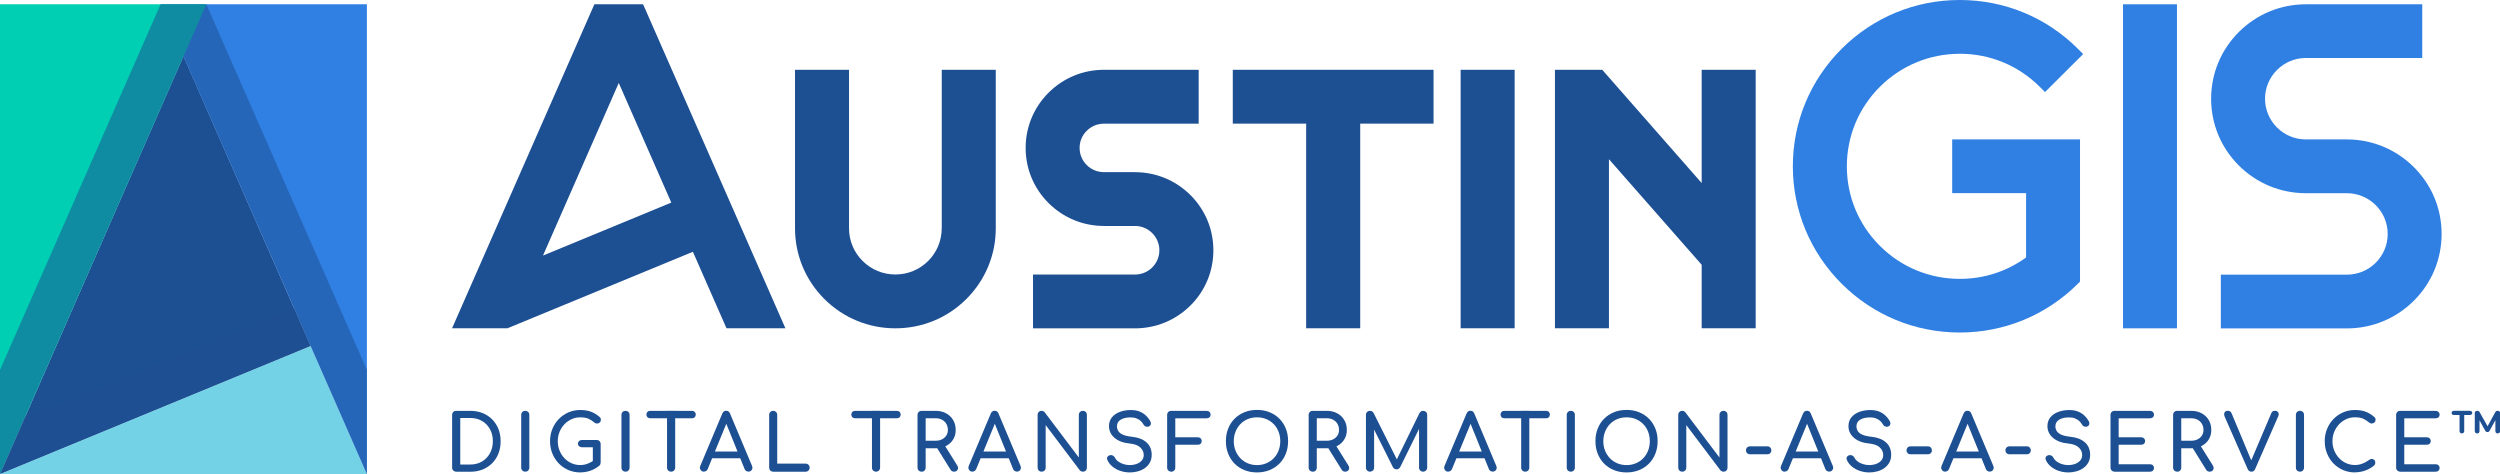 <?xml version="1.0" encoding="UTF-8"?> <svg xmlns="http://www.w3.org/2000/svg" width="559.14" height="106.03" viewBox="0 0 559.14 106.03"><defs><style> .d { fill: #00cfb4; } .e, .f { fill: #1d4f93; } .g { fill: #307fe2; } .h { fill: #74d2e7; } .f { mix-blend-mode: multiply; opacity: .52; } .i { isolation: isolate; } </style></defs><g class="i"><g id="a" data-name="Layer 1"></g><g id="b" data-name="Layer 2"><g id="c" data-name="Layer 1"><g><path class="e" d="M548.8,92.81c-.14,0-.26-.04-.35-.13-.1-.09-.14-.2-.14-.33,0-.14,.05-.25,.14-.34,.09-.09,.21-.13,.35-.13h3.62c.14,0,.26,.04,.36,.13,.1,.08,.15,.2,.15,.34,0,.13-.05,.24-.15,.33s-.22,.13-.36,.13h-3.62Zm1.82,4.12c-.15,0-.28-.05-.38-.14s-.15-.21-.15-.35v-4.56h1.05v4.56c0,.14-.05,.26-.15,.35s-.23,.14-.38,.14Zm3.4,0c-.15,0-.28-.05-.37-.14-.1-.09-.15-.21-.15-.35v-4.08c0-.17,.07-.3,.21-.38,.14-.09,.3-.12,.47-.1,.17,.02,.3,.11,.38,.26l2.15,3.82h-.69l2.09-3.82c.08-.15,.21-.23,.38-.26,.17-.02,.33,.01,.47,.1,.14,.08,.21,.21,.21,.38v4.08c0,.13-.05,.25-.16,.35-.1,.1-.23,.15-.37,.15-.15,0-.28-.05-.38-.14s-.15-.21-.15-.35v-3.41h.51l-1.83,3.34c-.1,.18-.26,.27-.47,.25-.21,0-.37-.1-.47-.28l-1.79-3.25,.5-.02v3.37c0,.13-.05,.25-.15,.35s-.23,.15-.38,.15Z"></path><g><g><polygon class="e" points="69.48 77.39 41.03 12.52 0 106.03 69.48 77.39"></polygon><polygon class="h" points="0 106.03 82.06 106.03 69.48 77.39 0 106.03"></polygon><polygon class="g" points="35.91 .96 82.06 106.03 82.06 .96 35.91 .96"></polygon><polygon class="d" points="0 .96 0 106.03 46.14 .96 0 .96"></polygon><path class="f" d="M46.14,.96h-10.23L0,82.74v23.28H0l69.48-28.63,12.58,28.64v-23.29L46.14,.96ZM14.15,90.09l-8.47,3.01L41.03,12.6l24.69,56.23L14.15,90.09Z"></path></g><g><path class="e" d="M144.28,1.97l-.45-1.01h-10.89l-.45,1.01-30.34,69.08-1.04,2.37h12.39l.31-.13,41.16-16.98,7.07,16.1,.45,1.01h13.17l-1.04-2.37L144.28,1.97Zm5.86,43.34l-28.7,11.85,16.95-38.61,11.75,26.76Z"></path><path class="e" d="M210.62,51.06c0,2.76-1.08,5.36-3.03,7.31-1.96,1.95-4.56,3.02-7.33,3.02s-5.37-1.07-7.33-3.02c-1.96-1.95-3.04-4.55-3.04-7.31V15.61h-12.08V51.06c0,5.97,2.34,11.59,6.57,15.82,4.24,4.22,9.88,6.55,15.88,6.55s11.63-2.33,15.87-6.55c4.24-4.23,6.58-9.85,6.58-15.82V15.61h-12.08V51.06Z"></path><path class="e" d="M253.83,38.5h-6.93c-1.45,0-2.82-.56-3.85-1.59-1.03-1.02-1.59-2.38-1.59-3.83s.56-2.81,1.6-3.83c1.03-1.03,2.39-1.59,3.85-1.59h21.18V15.61h-21.18c-4.68,0-9.08,1.82-12.39,5.12-3.31,3.31-5.13,7.69-5.13,12.35s1.82,9.05,5.14,12.35c3.31,3.29,7.72,5.11,12.39,5.11h6.93c1.46,0,2.82,.56,3.85,1.6,1.03,1.02,1.6,2.38,1.6,3.83s-.57,2.81-1.59,3.84c-1.03,1.03-2.4,1.59-3.86,1.59h-22.81v12.04h22.81c4.68,0,9.08-1.82,12.4-5.11,3.31-3.3,5.13-7.68,5.13-12.35s-1.82-9.04-5.13-12.35c-3.32-3.3-7.72-5.12-12.4-5.12Z"></path><polygon class="e" points="275.72 27.65 292.13 27.65 292.13 73.42 304.22 73.42 304.22 27.65 320.62 27.65 320.62 15.61 275.72 15.61 275.72 27.65"></polygon><rect class="e" x="326.68" y="15.61" width="12.08" height="57.81"></rect><polygon class="e" points="380.59 15.61 380.59 40.94 358.35 15.61 347.77 15.61 347.77 73.42 359.85 73.42 359.85 35.61 380.59 59.22 380.59 73.42 392.67 73.42 392.67 15.61 380.59 15.61"></polygon><g><path class="g" d="M438.31,12.02c6.75,0,13.1,2.62,17.87,7.37l1.2,1.2,1.2-1.2,6.13-6.1,1.2-1.2-1.2-1.2c-7.05-7.03-16.43-10.89-26.4-10.89s-19.34,3.87-26.39,10.89c-7.05,7.03-10.94,16.37-10.94,26.29s3.89,19.27,10.94,26.3c7.06,7.03,16.43,10.89,26.39,10.89s19.34-3.87,26.4-10.89l.5-.5V31.18h-28.59v12.02h16.53v14.38c-4.31,3.14-9.42,4.79-14.83,4.79-6.75,0-13.1-2.62-17.86-7.37-4.77-4.75-7.4-11.07-7.4-17.8s2.63-13.05,7.4-17.8c4.77-4.75,11.11-7.37,17.86-7.37Z"></path><rect class="g" x="474.82" y=".96" width="12.07" height="72.47"></rect><path class="g" d="M539.87,37.37c-4.02-3.99-9.34-6.19-15-6.19h-9.15c-2.44,0-4.73-.95-6.46-2.67-1.72-1.72-2.67-4-2.67-6.43s.95-4.72,2.68-6.43c1.73-1.73,4.02-2.68,6.46-2.68h26.02V.96h-26.02c-5.65,0-10.98,2.2-14.99,6.19-4.01,4-6.21,9.31-6.21,14.94s2.21,10.95,6.21,14.94c4.02,3.99,9.34,6.18,14.99,6.18h9.15c2.44,0,4.74,.95,6.46,2.67,1.73,1.72,2.68,4,2.68,6.44s-.95,4.71-2.67,6.44c-1.73,1.72-4.02,2.67-6.47,2.67h-28.18v12.02h28.18c5.66,0,10.98-2.2,14.99-6.19,4-3.99,6.21-9.29,6.21-14.94s-2.2-10.94-6.2-14.93Z"></path></g></g><g><path class="e" d="M102.03,105.49c-.26,0-.47-.09-.65-.26s-.26-.39-.26-.64v-11.8c0-.27,.09-.48,.26-.65s.39-.25,.65-.25h3.17c1,0,1.92,.17,2.74,.5,.82,.33,1.54,.8,2.14,1.41,.61,.61,1.07,1.33,1.4,2.15,.33,.82,.49,1.74,.49,2.74s-.16,1.92-.49,2.75c-.33,.83-.79,1.55-1.4,2.16-.61,.61-1.32,1.08-2.14,1.41-.82,.33-1.74,.5-2.74,.5h-3.17Zm.91-1.6h2.26c.98,0,1.85-.22,2.6-.67s1.35-1.06,1.78-1.85c.43-.79,.65-1.68,.65-2.69s-.21-1.92-.65-2.7-1.02-1.39-1.78-1.83c-.75-.44-1.62-.66-2.6-.66h-2.26v10.41Z"></path><path class="e" d="M117.48,105.49c-.26,0-.47-.09-.65-.26s-.26-.39-.26-.64v-11.8c0-.27,.09-.48,.26-.65s.39-.25,.65-.25,.49,.09,.66,.25,.25,.39,.25,.65v11.8c0,.26-.09,.47-.25,.64s-.39,.26-.66,.26Z"></path><path class="e" d="M129.77,105.66c-.94,0-1.83-.18-2.65-.53-.82-.36-1.54-.85-2.15-1.48-.61-.63-1.09-1.38-1.43-2.22-.35-.85-.52-1.77-.52-2.76s.17-1.88,.52-2.73c.34-.84,.82-1.58,1.43-2.21,.61-.63,1.33-1.13,2.14-1.49,.82-.36,1.7-.54,2.66-.54,.9,0,1.67,.12,2.32,.35,.65,.23,1.3,.62,1.95,1.15,.09,.07,.17,.14,.22,.22,.05,.07,.09,.15,.1,.23,.02,.07,.03,.16,.03,.27,0,.22-.08,.41-.24,.56-.16,.15-.35,.23-.58,.25-.23,.01-.44-.06-.64-.23-.43-.37-.88-.66-1.34-.86-.46-.2-1.07-.3-1.83-.3-.69,0-1.34,.14-1.94,.42s-1.14,.66-1.6,1.15-.82,1.06-1.08,1.7-.39,1.33-.39,2.07,.13,1.44,.39,2.08,.62,1.21,1.08,1.7,.99,.87,1.6,1.14c.61,.27,1.26,.41,1.94,.41,.59,0,1.16-.1,1.69-.31,.53-.2,1.04-.49,1.53-.85,.21-.15,.42-.22,.62-.2,.2,.02,.38,.1,.52,.24s.21,.34,.21,.6c0,.12-.02,.23-.06,.34-.04,.11-.11,.21-.22,.31-.62,.51-1.29,.89-2.01,1.14-.72,.25-1.48,.37-2.28,.37Zm4.57-2.16l-1.75-.35v-3.12h-2.42c-.26,0-.47-.08-.65-.23-.18-.15-.26-.34-.26-.58s.09-.42,.26-.58,.39-.23,.65-.23h3.27c.27,0,.48,.08,.65,.25,.16,.17,.25,.39,.25,.65v4.17Z"></path><path class="e" d="M139.9,105.49c-.26,0-.47-.09-.65-.26s-.26-.39-.26-.64v-11.8c0-.27,.09-.48,.26-.65s.39-.25,.65-.25,.49,.09,.66,.25,.25,.39,.25,.65v11.8c0,.26-.09,.47-.25,.64s-.39,.26-.66,.26Z"></path><path class="e" d="M145.41,93.55c-.25,0-.45-.08-.6-.23s-.24-.36-.24-.6,.08-.44,.24-.6c.16-.16,.36-.23,.6-.23h9.36c.24,0,.45,.08,.6,.23s.24,.36,.24,.6-.08,.44-.24,.6c-.16,.16-.36,.23-.6,.23h-9.36Zm4.69,11.94c-.26,0-.47-.09-.65-.26s-.26-.39-.26-.64v-12.71h1.82v12.71c0,.26-.09,.47-.26,.64s-.39,.26-.65,.26Z"></path><path class="e" d="M157.43,105.49c-.33,0-.58-.14-.75-.42-.18-.28-.19-.58-.05-.89l4.92-11.7c.18-.41,.46-.61,.86-.61,.42,0,.7,.2,.86,.61l4.93,11.73c.13,.33,.11,.62-.06,.88s-.42,.39-.76,.39c-.18,0-.34-.05-.5-.15-.16-.1-.27-.24-.34-.41l-4.34-10.74h.49l-4.41,10.74c-.08,.18-.2,.32-.36,.42-.16,.09-.32,.14-.48,.14Zm.93-3l.7-1.5h6.86l.7,1.5h-8.26Z"></path><path class="e" d="M172.92,105.49c-.26,0-.47-.09-.64-.26s-.25-.39-.25-.64v-11.8c0-.26,.09-.47,.26-.64s.39-.26,.63-.26c.26,0,.47,.09,.65,.26,.18,.17,.26,.39,.26,.64v10.9h6.34c.26,0,.47,.09,.65,.26s.26,.39,.26,.65-.09,.47-.26,.64-.39,.26-.65,.26h-7.25Z"></path><path class="e" d="M191.24,93.55c-.25,0-.45-.08-.6-.23s-.24-.36-.24-.6,.08-.44,.24-.6c.16-.16,.36-.23,.6-.23h9.36c.24,0,.45,.08,.6,.23s.24,.36,.24,.6-.08,.44-.24,.6c-.16,.16-.36,.23-.6,.23h-9.36Zm4.69,11.94c-.26,0-.47-.09-.65-.26s-.26-.39-.26-.64v-12.71h1.82v12.71c0,.26-.09,.47-.26,.64s-.39,.26-.65,.26Z"></path><path class="e" d="M206.12,105.49c-.26,0-.47-.09-.65-.26s-.26-.39-.26-.64v-11.8c0-.27,.09-.48,.26-.65s.39-.25,.65-.25h3.15c.87,0,1.65,.18,2.33,.55,.68,.37,1.2,.87,1.58,1.51s.57,1.38,.57,2.23c0,.79-.19,1.49-.57,2.11-.38,.62-.91,1.1-1.58,1.45-.68,.35-1.45,.52-2.33,.52h-2.24v4.34c0,.26-.09,.47-.25,.64s-.39,.26-.66,.26Zm.91-6.92h2.24c.54,0,1.01-.1,1.42-.31s.73-.49,.96-.85,.35-.78,.35-1.25c0-.51-.12-.96-.35-1.36-.23-.4-.55-.7-.96-.92s-.88-.33-1.42-.33h-2.24v5.02Zm6.35,6.92c-.16,0-.31-.04-.44-.1-.14-.07-.25-.18-.34-.33l-3.15-5.06,1.77-.5,2.87,4.6c.21,.34,.24,.65,.09,.95s-.42,.44-.79,.44Z"></path><path class="e" d="M217.48,105.49c-.33,0-.58-.14-.75-.42-.18-.28-.19-.58-.05-.89l4.92-11.7c.18-.41,.46-.61,.86-.61,.42,0,.7,.2,.86,.61l4.93,11.73c.13,.33,.11,.62-.06,.88s-.42,.39-.76,.39c-.18,0-.34-.05-.5-.15-.16-.1-.27-.24-.34-.41l-4.34-10.74h.49l-4.41,10.74c-.08,.18-.2,.32-.36,.42-.16,.09-.32,.14-.48,.14Zm.93-3l.7-1.5h6.86l.7,1.5h-8.26Z"></path><path class="e" d="M232.96,105.49c-.26,0-.47-.09-.64-.26s-.25-.39-.25-.64v-11.8c0-.27,.09-.48,.25-.65s.38-.25,.64-.25c.28,0,.51,.11,.7,.33l7.63,10.11v-9.54c0-.27,.09-.48,.26-.65s.39-.25,.65-.25,.48,.09,.65,.25c.16,.17,.24,.39,.24,.65v11.8c0,.26-.08,.47-.24,.64-.16,.17-.38,.26-.65,.26-.12,0-.24-.03-.38-.08-.14-.05-.24-.13-.32-.23l-7.63-10.11v9.52c0,.26-.08,.47-.25,.64-.17,.17-.39,.26-.66,.26Z"></path><path class="e" d="M252.69,105.66c-.75,0-1.46-.12-2.14-.35-.68-.23-1.27-.56-1.77-.98-.5-.42-.87-.9-1.1-1.45-.12-.25-.11-.47,0-.68,.12-.21,.33-.34,.62-.4,.21-.05,.42-.01,.62,.1s.36,.28,.46,.5c.14,.29,.37,.56,.69,.8,.32,.24,.71,.44,1.16,.59s.93,.23,1.43,.23c.56,0,1.08-.09,1.55-.26,.47-.17,.86-.43,1.15-.76,.29-.33,.44-.74,.44-1.23,0-.62-.24-1.17-.73-1.66-.49-.49-1.28-.79-2.39-.91-1.45-.14-2.58-.56-3.41-1.27s-1.24-1.59-1.24-2.63c0-.77,.22-1.42,.65-1.95,.43-.53,1.02-.94,1.76-1.22s1.57-.42,2.48-.42c.71,0,1.33,.1,1.86,.3,.53,.2,.99,.47,1.39,.82,.4,.35,.74,.76,1.03,1.24,.16,.26,.23,.5,.2,.72-.03,.23-.14,.41-.34,.53-.22,.14-.46,.17-.72,.09s-.45-.23-.58-.45c-.19-.34-.42-.62-.68-.85-.27-.23-.58-.42-.94-.55-.36-.14-.79-.2-1.28-.2-.86-.01-1.59,.15-2.17,.48-.58,.33-.88,.84-.88,1.53,0,.35,.09,.68,.27,1,.18,.32,.51,.59,1,.83,.48,.23,1.18,.39,2.09,.49,1.39,.14,2.47,.56,3.25,1.26,.78,.7,1.16,1.63,1.16,2.78,0,.66-.14,1.24-.41,1.72-.27,.49-.64,.9-1.1,1.23-.46,.33-.99,.58-1.57,.74-.59,.16-1.2,.25-1.83,.25Z"></path><path class="e" d="M261.95,105.49c-.26,0-.47-.09-.65-.26s-.26-.39-.26-.64v-11.8c0-.27,.09-.48,.26-.65s.39-.25,.65-.25h7.91c.27,0,.48,.08,.65,.23,.16,.16,.24,.36,.24,.62s-.08,.44-.24,.59c-.16,.15-.38,.23-.65,.23h-7v4.24h5.02c.27,0,.48,.08,.65,.24,.16,.16,.24,.36,.24,.6s-.08,.44-.24,.6c-.16,.16-.38,.23-.65,.23h-5.02v5.13c0,.26-.09,.47-.26,.64s-.39,.26-.65,.26Z"></path><path class="e" d="M281.14,105.66c-1.03,0-1.97-.17-2.82-.52-.85-.34-1.58-.82-2.2-1.45s-1.09-1.36-1.43-2.21c-.34-.85-.51-1.79-.51-2.82s.17-1.96,.51-2.81c.34-.85,.81-1.58,1.43-2.2s1.35-1.1,2.2-1.45,1.79-.52,2.82-.52,1.96,.17,2.81,.52c.84,.34,1.58,.82,2.2,1.45,.62,.62,1.09,1.36,1.43,2.2,.34,.85,.51,1.78,.51,2.81s-.17,1.96-.51,2.82c-.34,.85-.82,1.59-1.43,2.21-.62,.62-1.35,1.1-2.2,1.45-.85,.34-1.78,.52-2.81,.52Zm0-1.64c.76,0,1.46-.14,2.09-.41,.64-.27,1.19-.65,1.65-1.13,.47-.48,.82-1.05,1.08-1.7,.25-.65,.38-1.35,.38-2.11s-.13-1.46-.38-2.11c-.25-.65-.61-1.22-1.08-1.7-.47-.48-1.02-.86-1.65-1.12-.64-.27-1.33-.4-2.09-.4s-1.46,.13-2.09,.4c-.64,.27-1.18,.64-1.64,1.12s-.82,1.05-1.08,1.7c-.26,.65-.39,1.35-.39,2.11s.13,1.46,.39,2.11c.26,.65,.62,1.22,1.08,1.7s1.01,.86,1.64,1.13c.64,.27,1.33,.41,2.09,.41Z"></path><path class="e" d="M293.6,105.49c-.26,0-.47-.09-.65-.26s-.26-.39-.26-.64v-11.8c0-.27,.09-.48,.26-.65s.39-.25,.65-.25h3.15c.87,0,1.65,.18,2.33,.55,.68,.37,1.2,.87,1.58,1.51s.57,1.38,.57,2.23c0,.79-.19,1.49-.57,2.11-.38,.62-.91,1.1-1.58,1.45-.68,.35-1.45,.52-2.33,.52h-2.24v4.34c0,.26-.09,.47-.25,.64s-.39,.26-.66,.26Zm.91-6.92h2.24c.54,0,1.01-.1,1.42-.31s.73-.49,.96-.85,.35-.78,.35-1.25c0-.51-.12-.96-.35-1.36-.23-.4-.55-.7-.96-.92s-.88-.33-1.42-.33h-2.24v5.02Zm6.35,6.92c-.16,0-.31-.04-.44-.1-.14-.07-.25-.18-.34-.33l-3.15-5.06,1.77-.5,2.87,4.6c.21,.34,.24,.65,.09,.95s-.42,.44-.79,.44Z"></path><path class="e" d="M306.41,105.49c-.26,0-.47-.09-.65-.26s-.26-.39-.26-.64v-11.8c0-.27,.09-.48,.26-.65s.39-.25,.65-.25c.35,0,.62,.16,.81,.49l5.48,10.93h-.56l5.34-10.93c.19-.33,.45-.49,.81-.49,.26,0,.47,.09,.65,.25s.26,.39,.26,.65v11.8c0,.26-.09,.47-.27,.64-.18,.17-.39,.26-.64,.26s-.47-.09-.65-.26-.26-.39-.26-.64v-9.29l.35-.09-4.59,9.31c-.2,.3-.46,.45-.79,.45-.39,0-.67-.18-.84-.54l-4.53-9.05,.35-.09v9.29c0,.26-.09,.47-.26,.64s-.39,.26-.65,.26Z"></path><path class="e" d="M323.89,105.49c-.33,0-.58-.14-.75-.42-.18-.28-.19-.58-.05-.89l4.92-11.7c.18-.41,.46-.61,.86-.61,.42,0,.7,.2,.86,.61l4.93,11.73c.13,.33,.11,.62-.06,.88s-.42,.39-.76,.39c-.18,0-.34-.05-.5-.15-.16-.1-.27-.24-.34-.41l-4.34-10.74h.49l-4.41,10.74c-.08,.18-.2,.32-.36,.42-.16,.09-.32,.14-.48,.14Zm.93-3l.7-1.5h6.86l.7,1.5h-8.26Z"></path><path class="e" d="M336.44,93.55c-.25,0-.45-.08-.6-.23s-.24-.36-.24-.6,.08-.44,.24-.6c.16-.16,.36-.23,.6-.23h9.36c.24,0,.45,.08,.6,.23s.24,.36,.24,.6-.08,.44-.24,.6c-.16,.16-.36,.23-.6,.23h-9.36Zm4.69,11.94c-.26,0-.47-.09-.65-.26s-.26-.39-.26-.64v-12.71h1.82v12.71c0,.26-.09,.47-.26,.64s-.39,.26-.65,.26Z"></path><path class="e" d="M351.32,105.49c-.26,0-.47-.09-.65-.26s-.26-.39-.26-.64v-11.8c0-.27,.09-.48,.26-.65s.39-.25,.65-.25,.49,.09,.66,.25,.25,.39,.25,.65v11.8c0,.26-.09,.47-.25,.64s-.39,.26-.66,.26Z"></path><path class="e" d="M363.79,105.66c-1.03,0-1.97-.17-2.82-.52-.85-.34-1.58-.82-2.2-1.45s-1.09-1.36-1.43-2.21-.51-1.79-.51-2.82,.17-1.96,.51-2.81c.34-.85,.81-1.58,1.43-2.2s1.35-1.1,2.2-1.45,1.79-.52,2.82-.52,1.96,.17,2.81,.52c.84,.34,1.58,.82,2.2,1.45,.62,.62,1.09,1.36,1.43,2.2,.34,.85,.51,1.78,.51,2.81s-.17,1.96-.51,2.82c-.34,.85-.82,1.59-1.43,2.21-.62,.62-1.35,1.1-2.2,1.45-.85,.34-1.78,.52-2.81,.52Zm0-1.64c.76,0,1.46-.14,2.09-.41,.64-.27,1.19-.65,1.65-1.13,.47-.48,.82-1.05,1.08-1.7,.25-.65,.38-1.35,.38-2.11s-.13-1.46-.38-2.11c-.25-.65-.61-1.22-1.08-1.7-.47-.48-1.02-.86-1.65-1.12-.64-.27-1.33-.4-2.09-.4s-1.46,.13-2.09,.4c-.64,.27-1.18,.64-1.64,1.12s-.82,1.05-1.08,1.7c-.26,.65-.39,1.35-.39,2.11s.13,1.46,.39,2.11c.26,.65,.62,1.22,1.08,1.7s1.01,.86,1.64,1.13c.64,.27,1.33,.41,2.09,.41Z"></path><path class="e" d="M376.24,105.49c-.26,0-.47-.09-.64-.26s-.25-.39-.25-.64v-11.8c0-.27,.09-.48,.25-.65s.38-.25,.64-.25c.28,0,.51,.11,.7,.33l7.63,10.11v-9.54c0-.27,.09-.48,.26-.65s.39-.25,.65-.25,.48,.09,.65,.25c.16,.17,.24,.39,.24,.65v11.8c0,.26-.08,.47-.24,.64-.16,.17-.38,.26-.65,.26-.12,0-.24-.03-.38-.08-.14-.05-.24-.13-.32-.23l-7.63-10.11v9.52c0,.26-.08,.47-.25,.64-.17,.17-.39,.26-.66,.26Z"></path><path class="e" d="M391.39,101.6c-.26,0-.47-.08-.64-.25-.17-.16-.25-.37-.25-.63s.09-.48,.25-.64,.38-.25,.64-.25h3.9c.26,0,.47,.08,.63,.25s.25,.38,.25,.64-.08,.47-.25,.63c-.16,.16-.37,.25-.63,.25h-3.9Z"></path><path class="e" d="M399.15,105.49c-.33,0-.58-.14-.75-.42-.18-.28-.19-.58-.05-.89l4.92-11.7c.18-.41,.46-.61,.86-.61,.42,0,.7,.2,.86,.61l4.93,11.73c.13,.33,.11,.62-.06,.88s-.42,.39-.76,.39c-.18,0-.34-.05-.5-.15-.16-.1-.27-.24-.34-.41l-4.34-10.74h.49l-4.41,10.74c-.08,.18-.2,.32-.36,.42-.16,.09-.32,.14-.48,.14Zm.93-3l.7-1.5h6.86l.7,1.5h-8.26Z"></path><path class="e" d="M418.08,105.66c-.75,0-1.46-.12-2.14-.35-.68-.23-1.27-.56-1.77-.98-.5-.42-.87-.9-1.1-1.45-.12-.25-.11-.47,0-.68,.12-.21,.33-.34,.62-.4,.21-.05,.42-.01,.62,.1s.36,.28,.46,.5c.14,.29,.37,.56,.69,.8,.32,.24,.71,.44,1.16,.59s.93,.23,1.43,.23c.56,0,1.08-.09,1.55-.26,.47-.17,.86-.43,1.15-.76,.29-.33,.44-.74,.44-1.23,0-.62-.24-1.17-.73-1.66-.49-.49-1.28-.79-2.39-.91-1.45-.14-2.58-.56-3.41-1.27s-1.24-1.59-1.24-2.63c0-.77,.22-1.42,.65-1.95,.43-.53,1.02-.94,1.76-1.22s1.57-.42,2.48-.42c.71,0,1.33,.1,1.86,.3,.53,.2,.99,.47,1.39,.82,.4,.35,.74,.76,1.03,1.24,.16,.26,.23,.5,.2,.72-.03,.23-.14,.41-.34,.53-.22,.14-.46,.17-.72,.09s-.45-.23-.58-.45c-.19-.34-.42-.62-.68-.85-.27-.23-.58-.42-.94-.55-.36-.14-.79-.2-1.28-.2-.86-.01-1.59,.15-2.17,.48-.58,.33-.88,.84-.88,1.53,0,.35,.09,.68,.27,1,.18,.32,.51,.59,1,.83,.48,.23,1.18,.39,2.09,.49,1.39,.14,2.47,.56,3.25,1.26,.78,.7,1.16,1.63,1.16,2.78,0,.66-.14,1.24-.41,1.72-.27,.49-.64,.9-1.1,1.23-.46,.33-.99,.58-1.57,.74-.59,.16-1.2,.25-1.83,.25Z"></path><path class="e" d="M427.3,101.6c-.26,0-.47-.08-.64-.25-.17-.16-.25-.37-.25-.63s.09-.48,.25-.64,.38-.25,.64-.25h3.9c.26,0,.47,.08,.63,.25s.25,.38,.25,.64-.08,.47-.25,.63c-.16,.16-.37,.25-.63,.25h-3.9Z"></path><path class="e" d="M435.05,105.49c-.33,0-.58-.14-.75-.42-.18-.28-.19-.58-.05-.89l4.92-11.7c.18-.41,.46-.61,.86-.61,.42,0,.7,.2,.86,.61l4.93,11.73c.13,.33,.11,.62-.06,.88s-.42,.39-.76,.39c-.18,0-.34-.05-.5-.15-.16-.1-.27-.24-.34-.41l-4.34-10.74h.49l-4.41,10.74c-.08,.18-.2,.32-.36,.42-.16,.09-.32,.14-.48,.14Zm.93-3l.7-1.5h6.86l.7,1.5h-8.26Z"></path><path class="e" d="M449.42,101.6c-.26,0-.47-.08-.64-.25-.17-.16-.25-.37-.25-.63s.09-.48,.25-.64,.38-.25,.64-.25h3.9c.26,0,.47,.08,.63,.25s.25,.38,.25,.64-.08,.47-.25,.63c-.16,.16-.37,.25-.63,.25h-3.9Z"></path><path class="e" d="M462.58,105.66c-.75,0-1.46-.12-2.14-.35-.68-.23-1.27-.56-1.77-.98-.5-.42-.87-.9-1.1-1.45-.12-.25-.11-.47,0-.68,.12-.21,.33-.34,.62-.4,.21-.05,.42-.01,.62,.1s.36,.28,.46,.5c.14,.29,.37,.56,.69,.8,.32,.24,.71,.44,1.16,.59s.93,.23,1.43,.23c.56,0,1.08-.09,1.55-.26,.47-.17,.86-.43,1.15-.76,.29-.33,.44-.74,.44-1.23,0-.62-.24-1.17-.73-1.66-.49-.49-1.28-.79-2.39-.91-1.45-.14-2.58-.56-3.41-1.27-.83-.71-1.24-1.59-1.24-2.63,0-.77,.22-1.42,.65-1.95,.43-.53,1.02-.94,1.76-1.22s1.57-.42,2.48-.42c.71,0,1.33,.1,1.86,.3,.53,.2,.99,.47,1.39,.82,.4,.35,.74,.76,1.03,1.24,.16,.26,.23,.5,.2,.72-.03,.23-.14,.41-.34,.53-.22,.14-.46,.17-.72,.09s-.45-.23-.58-.45c-.19-.34-.42-.62-.68-.85-.27-.23-.58-.42-.94-.55-.36-.14-.79-.2-1.28-.2-.86-.01-1.59,.15-2.17,.48-.58,.33-.88,.84-.88,1.53,0,.35,.09,.68,.27,1,.18,.32,.51,.59,1,.83,.48,.23,1.18,.39,2.09,.49,1.39,.14,2.47,.56,3.25,1.26,.78,.7,1.16,1.63,1.16,2.78,0,.66-.14,1.24-.41,1.72-.27,.49-.64,.9-1.1,1.23-.46,.33-.99,.58-1.57,.74-.59,.16-1.2,.25-1.83,.25Z"></path><path class="e" d="M472.94,105.49c-.26,0-.47-.09-.65-.26s-.26-.39-.26-.64v-11.8c0-.27,.09-.48,.26-.65s.39-.25,.65-.25h7.91c.27,0,.48,.08,.65,.23,.16,.16,.25,.36,.25,.62s-.08,.44-.25,.59c-.16,.15-.38,.23-.65,.23h-7v4.24h5.02c.27,0,.48,.08,.65,.24,.16,.16,.25,.36,.25,.6s-.08,.44-.25,.6c-.16,.16-.38,.23-.65,.23h-5.02v4.36h7c.27,0,.48,.07,.65,.23,.16,.15,.25,.35,.25,.59s-.08,.46-.25,.62c-.16,.16-.38,.23-.65,.23h-7.91Z"></path><path class="e" d="M486.94,105.49c-.26,0-.47-.09-.65-.26s-.26-.39-.26-.64v-11.8c0-.27,.09-.48,.26-.65s.39-.25,.65-.25h3.15c.87,0,1.65,.18,2.33,.55,.68,.37,1.2,.87,1.58,1.51s.57,1.38,.57,2.23c0,.79-.19,1.49-.57,2.11-.38,.62-.91,1.1-1.58,1.45-.68,.35-1.45,.52-2.33,.52h-2.24v4.34c0,.26-.09,.47-.25,.64s-.39,.26-.66,.26Zm.91-6.92h2.24c.54,0,1.01-.1,1.42-.31s.73-.49,.96-.85,.35-.78,.35-1.25c0-.51-.12-.96-.35-1.36-.23-.4-.55-.7-.96-.92s-.88-.33-1.42-.33h-2.24v5.02Zm6.35,6.92c-.16,0-.31-.04-.44-.1-.14-.07-.25-.18-.34-.33l-3.15-5.06,1.77-.5,2.87,4.6c.21,.34,.24,.65,.09,.95s-.42,.44-.79,.44Z"></path><path class="e" d="M503.53,105.49c-.37,0-.65-.19-.82-.58l-5.13-11.68c-.16-.39-.18-.72-.05-.97,.13-.26,.37-.38,.73-.38,.41,0,.69,.18,.84,.54l4.5,10.76h-.19l4.58-10.76c.09-.21,.2-.35,.33-.43,.12-.07,.29-.11,.5-.11,.35,0,.59,.12,.73,.37,.13,.25,.13,.53,0,.83l-5.18,11.84c-.08,.19-.19,.33-.32,.43-.14,.1-.3,.15-.5,.15Z"></path><path class="e" d="M514.4,105.49c-.26,0-.47-.09-.65-.26s-.26-.39-.26-.64v-11.8c0-.27,.09-.48,.26-.65s.39-.25,.65-.25,.49,.09,.66,.25,.25,.39,.25,.65v11.8c0,.26-.09,.47-.25,.64s-.39,.26-.66,.26Z"></path><path class="e" d="M526.69,105.66c-.94,0-1.83-.18-2.65-.53-.82-.36-1.54-.85-2.15-1.48-.61-.63-1.09-1.38-1.43-2.22-.35-.85-.52-1.77-.52-2.76s.17-1.88,.52-2.73c.34-.84,.82-1.58,1.43-2.21,.61-.63,1.33-1.13,2.14-1.49,.82-.36,1.7-.54,2.66-.54,.9,0,1.67,.12,2.32,.35,.65,.23,1.3,.62,1.95,1.15,.09,.07,.17,.14,.22,.22,.05,.07,.09,.15,.1,.23,.02,.07,.03,.16,.03,.27,0,.22-.08,.4-.24,.55-.16,.15-.35,.23-.57,.24-.22,.02-.44-.05-.65-.22-.43-.37-.88-.66-1.34-.86-.46-.2-1.07-.3-1.83-.3-.69,0-1.34,.14-1.94,.42s-1.14,.66-1.6,1.15c-.46,.49-.82,1.06-1.08,1.7s-.39,1.33-.39,2.07,.13,1.44,.39,2.08,.62,1.21,1.08,1.7,.99,.87,1.6,1.14c.61,.27,1.26,.41,1.94,.41,.59,0,1.16-.1,1.69-.31,.53-.2,1.04-.49,1.53-.85,.21-.15,.42-.22,.62-.2,.2,.02,.38,.1,.52,.24s.21,.34,.21,.6c0,.12-.03,.23-.07,.34s-.12,.21-.21,.31c-.63,.5-1.3,.88-2.02,1.13s-1.47,.38-2.27,.38Z"></path><path class="e" d="M536.82,105.49c-.26,0-.47-.09-.65-.26s-.26-.39-.26-.64v-11.8c0-.27,.09-.48,.26-.65s.39-.25,.65-.25h7.91c.27,0,.48,.08,.65,.23,.16,.16,.25,.36,.25,.62s-.08,.44-.25,.59c-.16,.15-.38,.23-.65,.23h-7v4.24h5.02c.27,0,.48,.08,.65,.24,.16,.16,.25,.36,.25,.6s-.08,.44-.25,.6c-.16,.16-.38,.23-.65,.23h-5.02v4.36h7c.27,0,.48,.07,.65,.23,.16,.15,.25,.35,.25,.59s-.08,.46-.25,.62c-.16,.16-.38,.23-.65,.23h-7.91Z"></path></g></g></g></g></g></g></svg> 